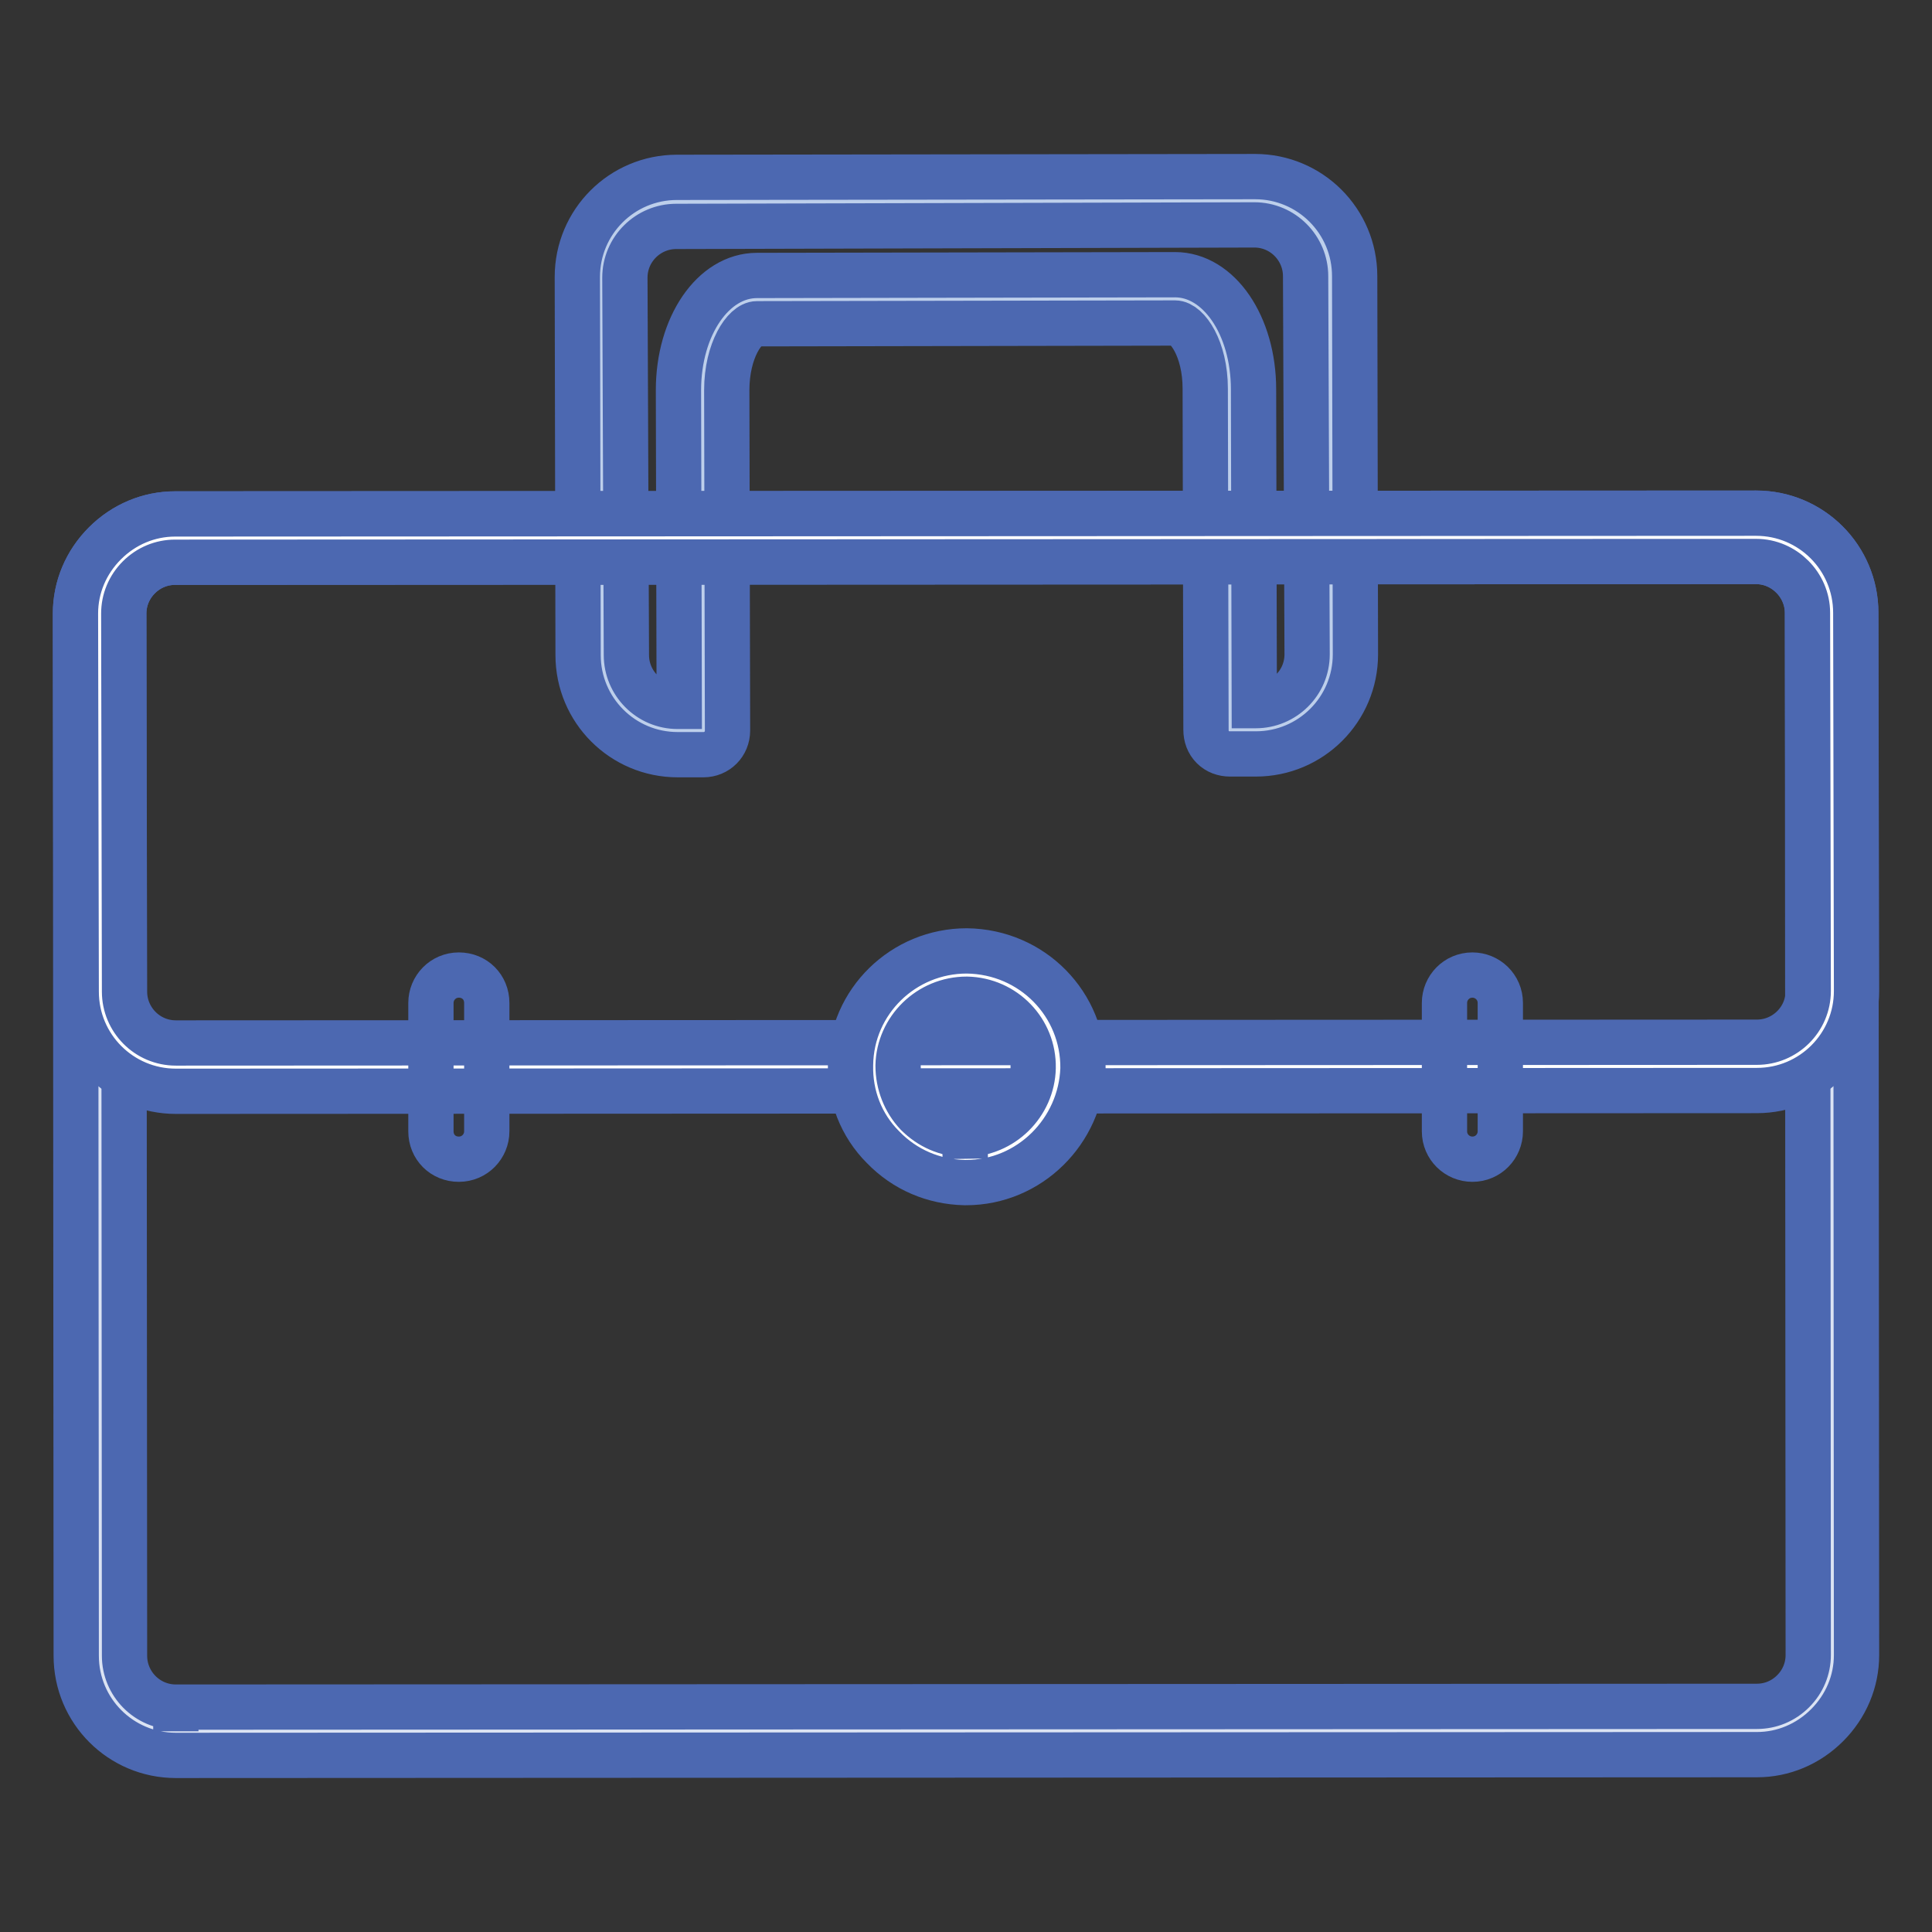 <?xml version="1.0" encoding="utf-8"?>
<!-- Svg Vector Icons : http://www.onlinewebfonts.com/icon -->
<!DOCTYPE svg PUBLIC "-//W3C//DTD SVG 1.1//EN" "http://www.w3.org/Graphics/SVG/1.1/DTD/svg11.dtd">
<svg version="1.1" xmlns="http://www.w3.org/2000/svg" xmlns:xlink="http://www.w3.org/1999/xlink" x="0px" y="0px" viewBox="0 0 256 256" enable-background="new 0 0 256 256" xml:space="preserve">
<rect x="0" y="0" width="256" height="256" fill="#333333" stroke="none"/>
<g> <path stroke-width="6" fill-opacity="0" stroke="#bdcfeb"  d="M176.2,36.6c0-5.5-4.5-10-10-10l-76.6,0.1c-5.5,0-10,4.5-10,10l0.1,50.1c0,5.5,4.5,10,10,10l3.4,0 l-0.1-45.1c0-6.6,3.2-12,7.2-12l55.4-0.1c4,0,7.2,5.3,7.2,12l0.1,45.2l3.4,0c5.5,0,10-4.5,10-10L176.2,36.6L176.2,36.6z"/> <path stroke-width="6" fill-opacity="0" stroke="#4c68b1"  d="M89.8,100L89.8,100c-7.3,0-13.2-5.9-13.2-13.2l-0.1-50.1c0-7.3,5.9-13.2,13.2-13.2l76.6-0.1 c7.3,0,13.2,5.9,13.2,13.2l0.1,50.1c0,7.3-5.9,13.2-13.2,13.2l-3.4,0h0c-0.9,0-1.7-0.3-2.3-0.9c-0.6-0.6-0.9-1.4-0.9-2.3l-0.1-45.2 c0-5.3-2.4-8.7-4-8.7l-55.4,0.1c-1.6,0-4,3.5-4,8.8l0.1,45.1c0,1.8-1.4,3.2-3.2,3.2L89.8,100L89.8,100z M166.2,29.8L89.6,30 c-3.7,0-6.8,3-6.8,6.8L83,86.8c0,3.7,3,6.8,6.8,6.8h0.2l-0.1-41.9c0-8.5,4.6-15.2,10.4-15.2l55.4-0.1c5.8,0,10.4,6.7,10.4,15.2 l0.1,41.9h0.2c3.7,0,6.8-3,6.8-6.8L173,36.6C173,32.9,170,29.8,166.2,29.8z"/> <path stroke-width="6" fill-opacity="0" stroke="#dbe3f3"  d="M23.3,229.4c-5.5,0-10-4.5-10-10L13.2,81.3c0-5.5,4.5-10,10-10l209.5-0.1c5.5,0,10,4.5,10,10l0.1,138.1 c0,5.5-4.5,10-10,10L23.3,229.4z"/> <path stroke-width="6" fill-opacity="0" stroke="#4c68b1"  d="M23.3,232.6L23.3,232.6c-7.3,0-13.2-5.9-13.2-13.2L10,81.3c0-3.5,1.4-6.8,3.9-9.3c2.5-2.5,5.8-3.9,9.3-3.9 L232.7,68c7.3,0,13.2,5.9,13.2,13.2l0.1,138.1c0,3.5-1.4,6.8-3.9,9.3c-2.5,2.5-5.8,3.9-9.3,3.9L23.3,232.6L23.3,232.6z M232.7,74.4 L23.2,74.5c-1.8,0-3.5,0.7-4.8,2c-1.3,1.3-2,3-2,4.8l0.1,138.1c0,3.7,3,6.8,6.8,6.8v3.2l0-3.2l209.5-0.1c1.8,0,3.5-0.7,4.8-2 c1.3-1.3,2-3,2-4.8l-0.1-138.1C239.5,77.5,236.4,74.4,232.7,74.4L232.7,74.4z"/> <path stroke-width="6" fill-opacity="0" stroke="#ffffff"  d="M23.3,141.4c-5.5,0-10-4.5-10-10l-0.1-50.1c0-5.5,4.5-10,10-10l209.5-0.1c5.5,0,10,4.5,10,10l0.1,50.1 c0,5.5-4.5,10-10,10L23.3,141.4z"/> <path stroke-width="6" fill-opacity="0" stroke="#4c68b1"  d="M23.3,144.6L23.3,144.6c-7.3,0-13.2-5.9-13.2-13.2L10,81.3c0-3.5,1.4-6.8,3.9-9.3c2.5-2.5,5.8-3.9,9.3-3.9 L232.7,68c7.3,0,13.2,5.9,13.2,13.2l0.1,50.1c0,7.3-5.9,13.2-13.2,13.2L23.3,144.6L23.3,144.6z M232.7,74.4L23.2,74.5 c-1.8,0-3.5,0.7-4.8,2c-1.3,1.3-2,3-2,4.8l0.1,50.1c0,3.7,3,6.8,6.8,6.8l209.5-0.1c3.7,0,6.8-3,6.8-6.8l-0.1-50.1 C239.5,77.5,236.4,74.4,232.7,74.4L232.7,74.4z"/> <path stroke-width="6" fill-opacity="0" stroke="#ffffff"  d="M115.8,141.4c0,6.7,5.4,12.2,12.2,12.2c6.7,0,12.2-5.4,12.2-12.2l0,0c0-6.7-5.4-12.2-12.2-12.2 C121.3,129.2,115.8,134.6,115.8,141.4L115.8,141.4z"/> <path stroke-width="6" fill-opacity="0" stroke="#4c68b1"  d="M128,156.7l-0.2,0c-4.1-0.1-7.9-1.7-10.8-4.7c-2.9-2.9-4.4-6.8-4.3-10.9c0.1-8.4,7-15.1,15.4-15.1 c8.7,0.1,15.5,7.1,15.4,15.6C143.2,149.9,136.4,156.7,128,156.7L128,156.7z M128.1,132.4c-5,0-9,4-9.1,8.8c0,2.4,0.9,4.7,2.5,6.4 c1.7,1.7,3.9,2.7,6.3,2.7l0.1,3.2v-3.2c4.9,0,8.9-4,9-8.8C137,136.6,133.1,132.5,128.1,132.4L128.1,132.4L128.1,132.4z"/> <path stroke-width="6" fill-opacity="0" stroke="#4c68b1"  d="M64.5,149.9c0,2-1.6,3.7-3.7,3.7s-3.7-1.6-3.7-3.7v-17c0-2,1.6-3.7,3.7-3.7s3.7,1.6,3.7,3.7V149.9z  M198.8,149.9c0,2-1.6,3.7-3.7,3.7c-2,0-3.7-1.6-3.7-3.7v-17c0-2,1.6-3.7,3.7-3.7c2,0,3.7,1.6,3.7,3.7V149.9z"/></g>
</svg>
